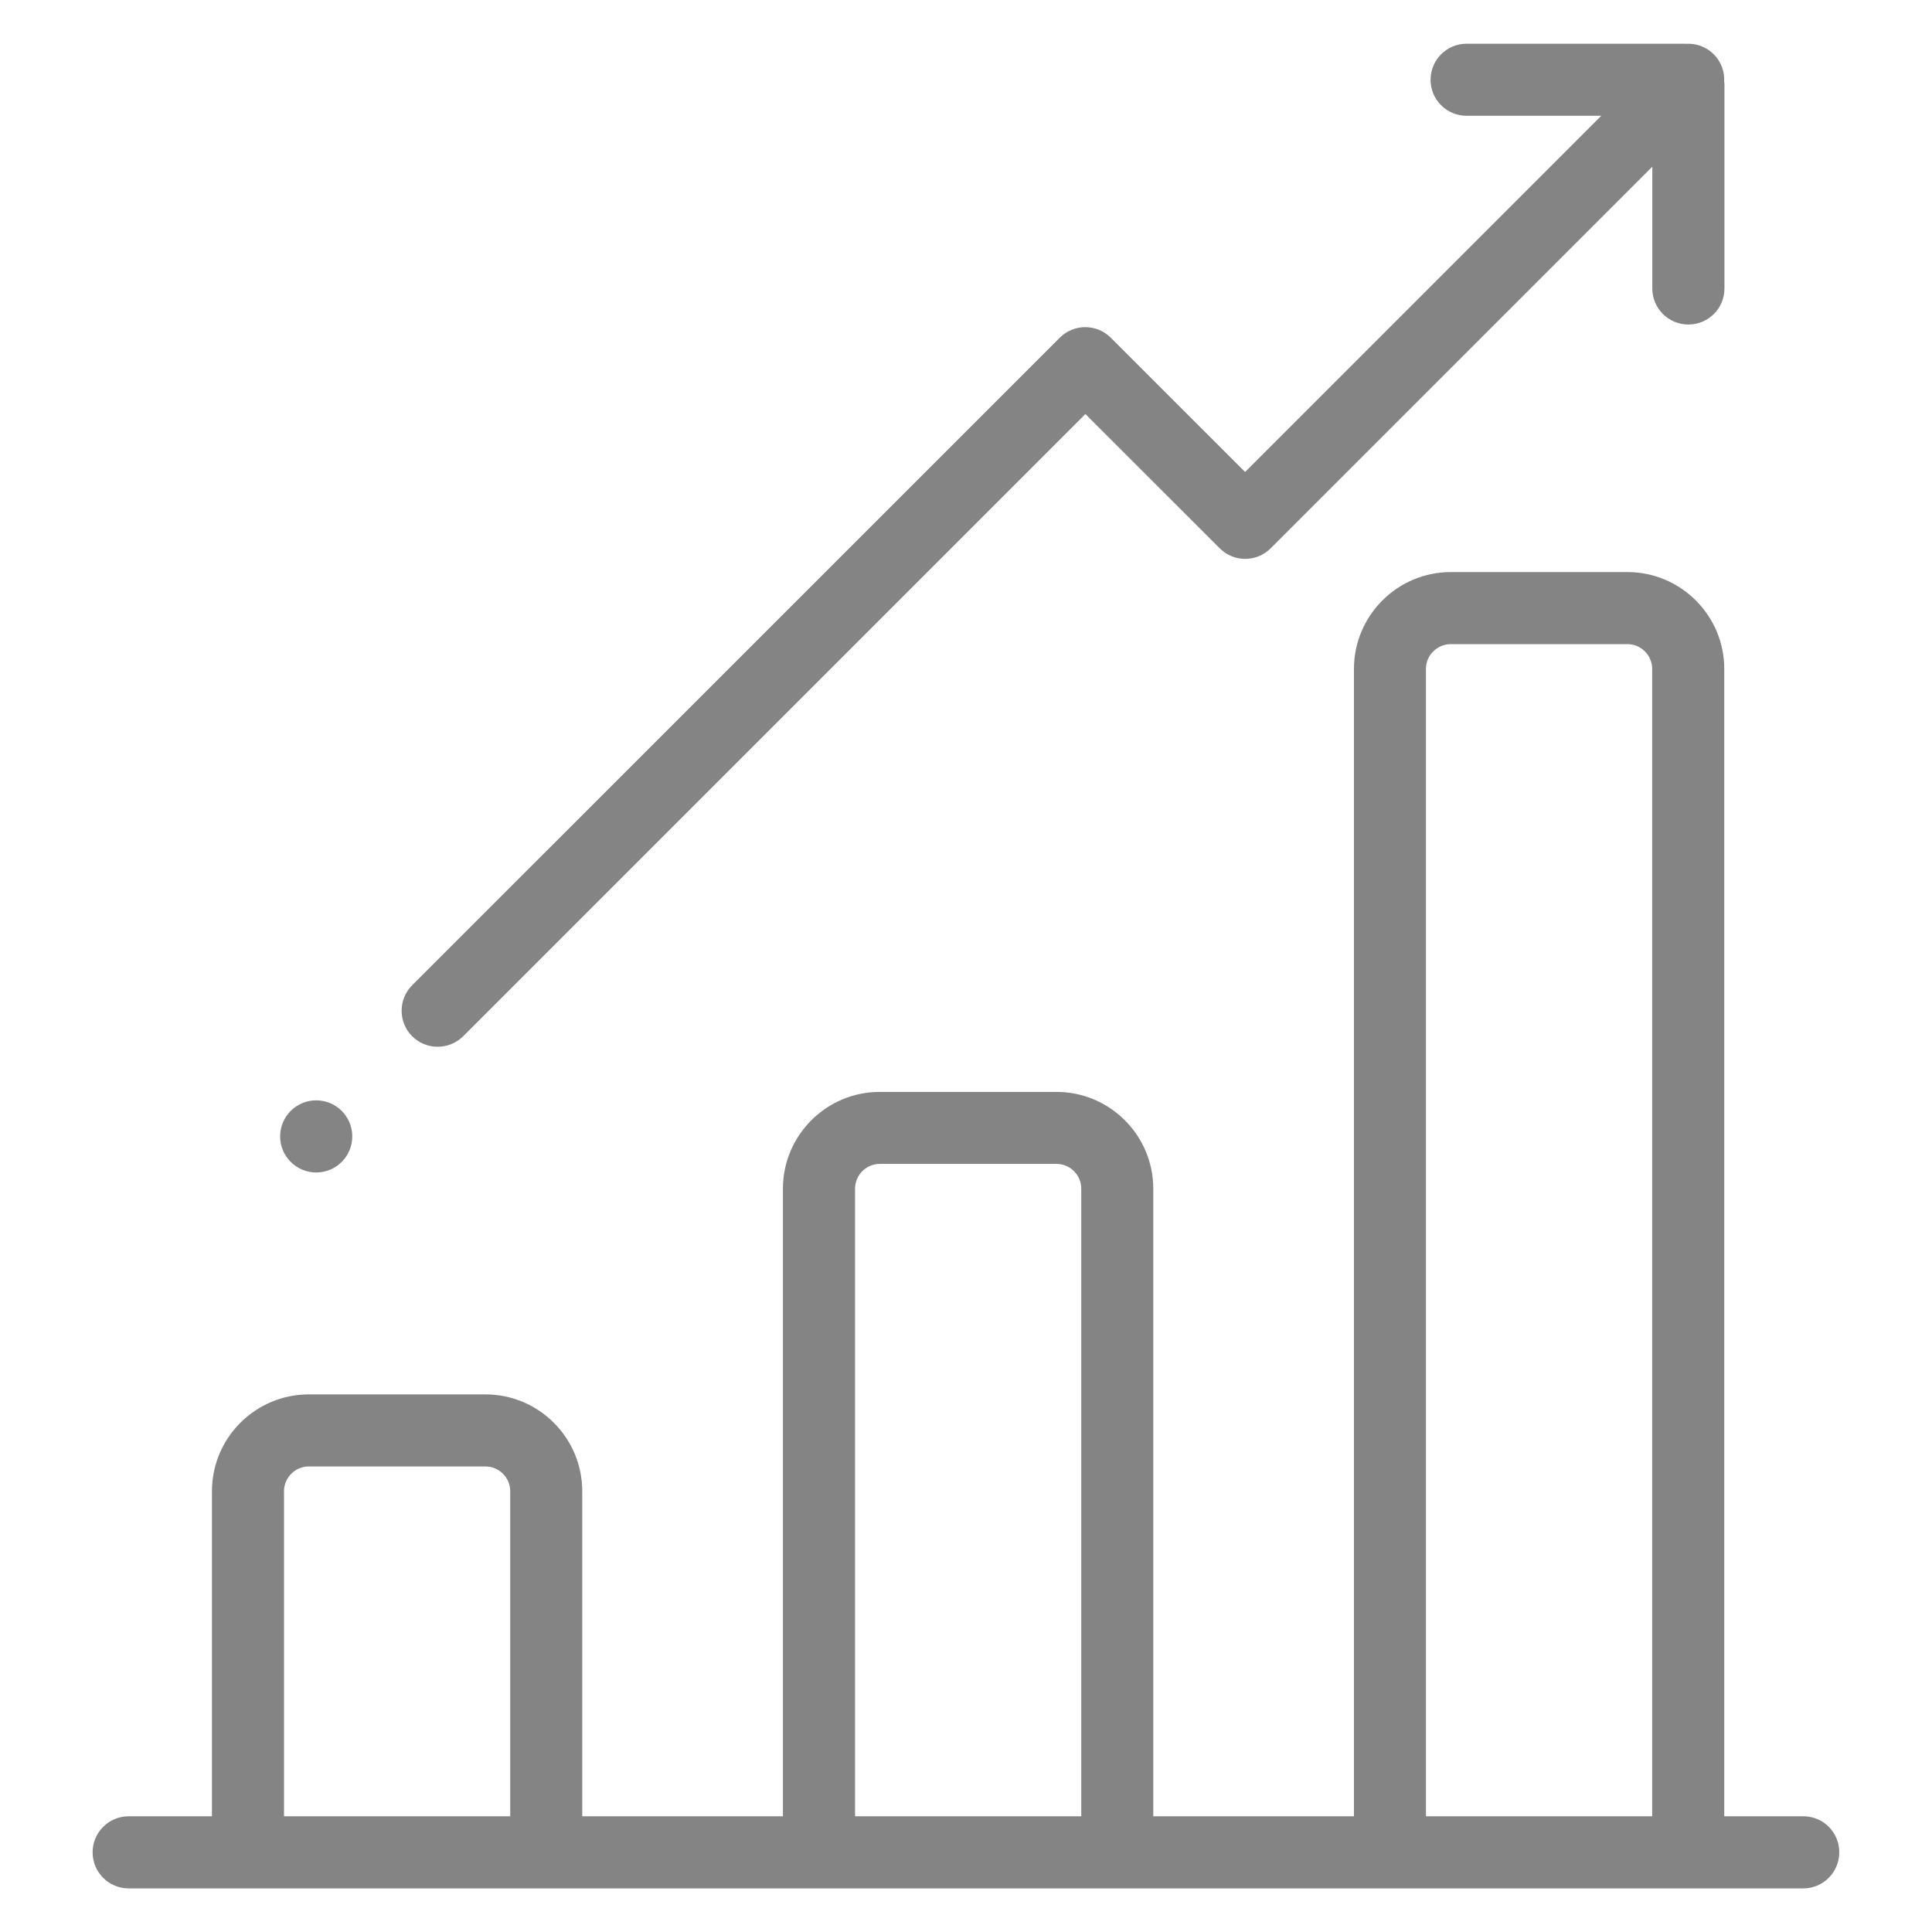 <?xml version="1.0" encoding="utf-8"?>
<!-- Generator: Adobe Illustrator 16.0.0, SVG Export Plug-In . SVG Version: 6.00 Build 0)  -->
<!DOCTYPE svg PUBLIC "-//W3C//DTD SVG 1.1//EN" "http://www.w3.org/Graphics/SVG/1.1/DTD/svg11.dtd">
<svg version="1.1" id="Layer_1" xmlns="http://www.w3.org/2000/svg" xmlns:xlink="http://www.w3.org/1999/xlink" x="0px" y="0px"
	 width="30px" height="30px" viewBox="35 335 30 30" enable-background="new 35 335 30 30" xml:space="preserve">
<g>
	<g>
		<path fill="#848484" d="M63.002,363.203h-1.228v-17.816c0-0.83-0.675-1.504-1.504-1.504h-2.742c-0.829,0-1.504,0.675-1.504,1.504
			v17.816h-3.116v-9.744c0-0.83-0.675-1.504-1.504-1.504h-2.743c-0.829,0-1.504,0.674-1.504,1.504v9.744h-3.116v-5.047
			c0-0.829-0.674-1.504-1.503-1.504h-2.743c-0.83,0-1.504,0.675-1.504,1.504v5.047h-1.293c-0.309,0-0.56,0.25-0.56,0.56
			c0,0.309,0.25,0.56,0.56,0.56h26.003c0.309,0,0.559-0.251,0.559-0.56C63.561,363.453,63.311,363.203,63.002,363.203z
			 M42.923,363.203h-3.513v-5.047c0-0.212,0.173-0.385,0.385-0.385h2.743c0.212,0,0.385,0.173,0.385,0.385V363.203z M51.789,363.203
			h-3.512v-9.744c0-0.213,0.173-0.386,0.385-0.386h2.743c0.213,0,0.385,0.173,0.385,0.386V363.203z M60.655,363.203h-3.513v-17.816
			c0-0.212,0.173-0.385,0.386-0.385h2.742c0.212,0,0.385,0.173,0.385,0.385V363.203L60.655,363.203z"/>
	</g>
</g>
<g>
	<g>
		<path fill="#848484" d="M61.773,336.267c0.008-0.153-0.046-0.308-0.163-0.425c-0.116-0.116-0.271-0.17-0.424-0.162
			c-0.01,0-0.019-0.001-0.027-0.001h-3.385c-0.31,0-0.56,0.25-0.56,0.56s0.25,0.559,0.56,0.559h2.09l-5.53,5.531l-2.086-2.085
			c-0.104-0.105-0.247-0.164-0.396-0.164s-0.291,0.059-0.396,0.164L41.4,350.299c-0.218,0.218-0.218,0.573,0,0.792
			c0.109,0.108,0.252,0.163,0.396,0.163s0.287-0.055,0.396-0.163l9.662-9.662l2.086,2.085c0.218,0.219,0.572,0.219,0.791,0
			l5.926-5.926v1.892c0,0.309,0.251,0.559,0.56,0.559c0.31,0,0.56-0.25,0.56-0.559v-3.187
			C61.774,336.285,61.773,336.275,61.773,336.267z"/>
	</g>
</g>
<g>
	<g>
		<circle fill="#848484" cx="39.91" cy="352.646" r="0.56"/>
	</g>
</g>
</svg>
